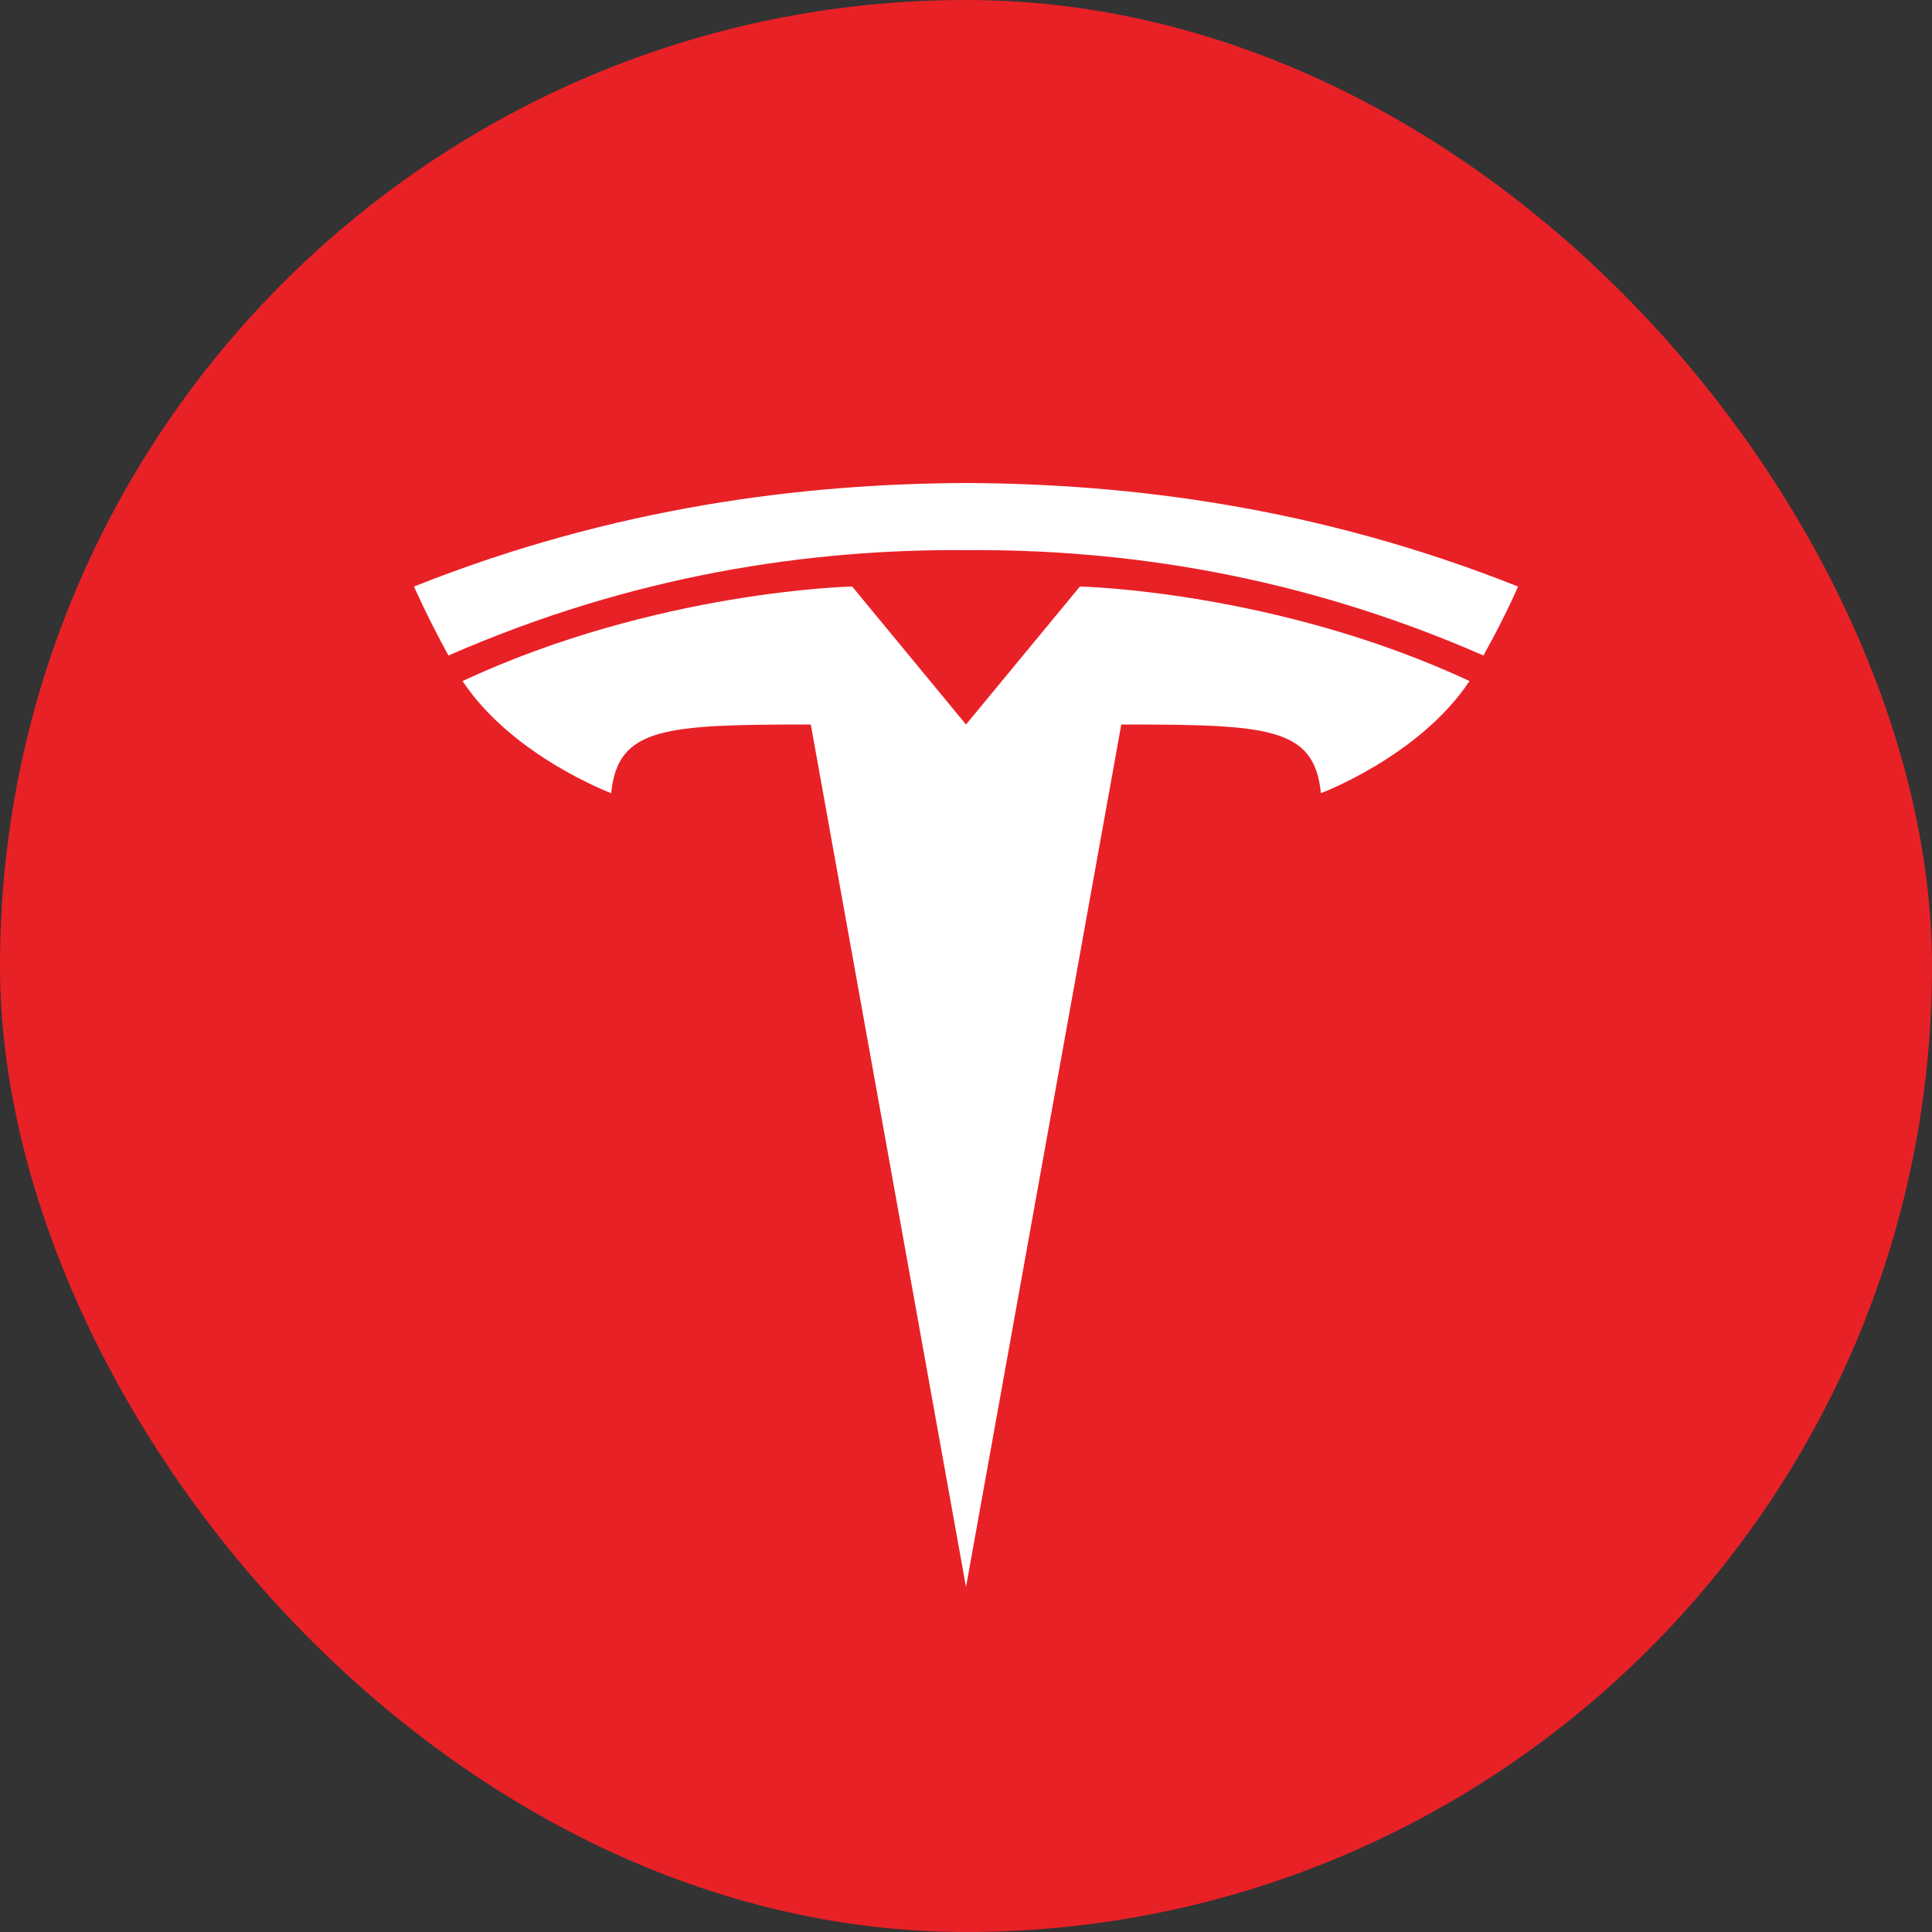 <svg width="24" height="24" viewBox="0 0 24 24" fill="none" xmlns="http://www.w3.org/2000/svg">
<rect x="0" y="0" width="24" height="24" fill="#333333" stroke="none"/>
<g clip-path="url(#clip0_26757_9834)">
<path d="M0 0H24V24H0V0Z" fill="#E82127"/>
<path d="M12 19.714L13.929 9C15.758 9 16.326 9.031 16.409 9.853C16.409 9.853 17.636 9.393 18.255 8.46C15.841 7.337 13.415 7.286 13.415 7.286L12 9L10.586 7.286C10.586 7.286 8.16 7.336 5.746 8.46C6.364 9.393 7.592 9.853 7.592 9.853C7.675 9.03 8.255 9.001 10.072 9L12 19.714Z" fill="white"/>
<path d="M12 6.834C13.951 6.819 16.141 7.142 18.428 8.143C18.734 7.59 18.857 7.286 18.857 7.286C16.357 6.292 14.016 6.009 12 6C9.983 6.009 7.642 6.292 5.143 7.286C5.143 7.286 5.299 7.647 5.571 8.143C7.858 7.142 10.048 6.819 12 6.834Z" fill="white"/>
</g>
<defs>
<clipPath id="clip0_26757_9834">
<rect width="24" height="24" rx="12" fill="white"/>
</clipPath>
</defs>
</svg>

